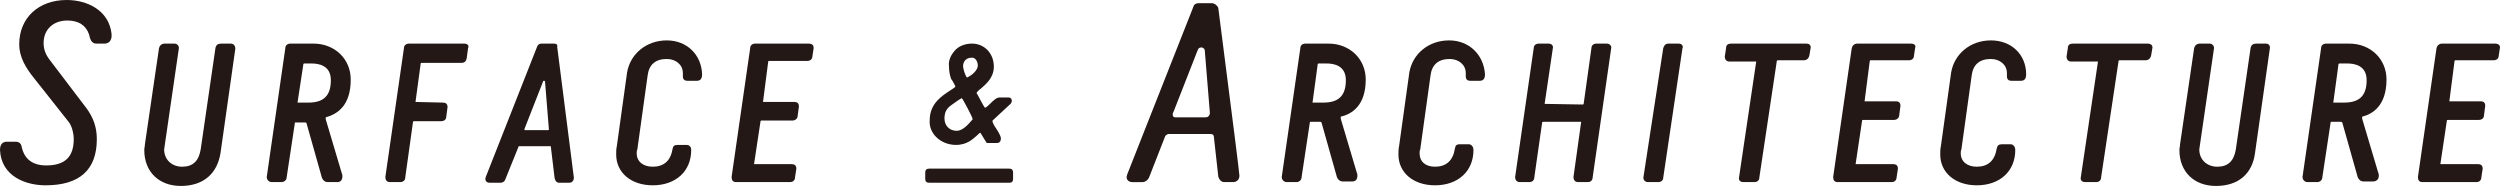 <?xml version="1.0" encoding="utf-8"?>
<!-- Generator: Adobe Illustrator 19.1.0, SVG Export Plug-In . SVG Version: 6.00 Build 0)  -->
<svg version="1.1" id="レイヤー_1" xmlns="http://www.w3.org/2000/svg" xmlns:xlink="http://www.w3.org/1999/xlink" x="0px"
	 y="0px" viewBox="285.1 266 389.9 29" style="enable-background:new 285.1 266 389.9 29;" xml:space="preserve">
<style type="text/css">
	.st0{fill:#231815;}
</style>
<g>
	<path class="st0" d="M434.2,288.6c1.8,0,2.7-1,3.3-1.5c0.2-0.2,0.4-0.4,0.5-0.4l0.8,1.3l0.2,0.3h1.6c0.4,0,0.6-0.3,0.6-0.7
		c0-0.3-0.2-0.7-0.7-1.5c-0.3-0.4-0.7-1.1-0.6-1.3l2.8-2.6c0.1-0.1,0.2-0.3,0.2-0.5c0-0.3-0.2-0.5-0.5-0.5H441c-0.5,0-1,0.5-1.5,1
		c-0.2,0.2-0.6,0.6-0.8,0.6l0,0c-0.2-0.2-1.2-2.2-1.3-2.3c0-0.1,0.4-0.5,0.7-0.7c0.8-0.7,2-1.7,2-3.4c0-2.1-1.5-3.6-3.4-3.6
		c-1.1,0-2.1,0.4-2.7,1.1s-1,1.5-0.9,2.4c0,0.7,0.1,1.3,0.3,1.9c0,0.1,0.2,0.3,0.3,0.5c0.1,0.2,0.4,0.7,0.4,0.8
		c0,0.1-0.5,0.4-0.8,0.6c-1.2,0.8-3.2,2-3.2,4.6C429.9,286.8,431.8,288.6,434.2,288.6z M437.6,276.2c0,0.7-0.8,1.5-1.7,1.9
		c-0.3-0.4-0.6-1.4-0.6-1.8c0-0.7,0.5-1.3,1.3-1.3C437.2,274.9,437.6,275.6,437.6,276.2z M433.6,282.3c0.8-0.6,1.3-0.9,1.5-1l0,0
		c0.2,0.2,1.7,3,1.7,3.3c-0.6,0.7-1.5,1.8-2.5,1.8c-1.1,0-1.9-0.8-1.9-1.9C432.4,283.5,432.7,282.9,433.6,282.3z"/>
	<path class="st0" d="M442.5,292.3H430c-0.4,0-0.6,0.2-0.6,0.6v1c0,0.4,0.2,0.6,0.6,0.6h12.5c0.5,0,0.6-0.3,0.6-0.6v-1
		C443.1,292.5,442.9,292.3,442.5,292.3z"/>
	<path class="st0" d="M498.1,278.4c0-3.2-2.5-5.6-5.8-5.6h-3.6c-0.5,0-0.8,0.3-0.8,0.7l-2.9,20.1c0,0.4,0.3,0.8,0.8,0.8h1.5
		c0.4,0,0.8-0.3,0.8-0.8l1.3-8.6h1.6c0.1,0,0.1,0,0.2,0.1l2.4,8.5c0.1,0.3,0.4,0.7,0.9,0.7h1.5c0.5,0,0.8-0.3,0.8-0.9
		c0-0.2,0-0.3-0.1-0.5l-2.5-8.4v-0.3C495.9,283.8,498.1,282.5,498.1,278.4z M490.6,276.1c0-0.1,0-0.2,0.2-0.2h1.2c1.1,0,3,0.3,3,2.6
		c0,2.4-1.1,3.5-3.5,3.5h-1.7L490.6,276.1z"/>
	<path class="st0" d="M511.1,272.3c-3.2,0-5.7,2.1-6.2,5l-1.6,11.5c-0.1,0.4-0.1,0.9-0.1,1.3c0,2.8,2.3,4.8,5.7,4.8
		c3.6,0,6-2.2,6-5.5c0-0.6-0.4-0.9-0.7-0.9h-1.4c-0.6,0-0.7,0.2-0.8,0.7c-0.3,1.9-1.4,2.8-3.1,2.8c-1.5,0-2.4-0.8-2.4-2.1
		c0-0.2,0-0.4,0.1-0.6l1.6-11.5c0.2-1.7,1.2-2.6,3-2.6c1.4,0,2.5,0.9,2.5,2.2c0,0.1,0,0.4,0,0.5c0,0.6,0.4,0.7,0.7,0.7h1.5
		c0.3,0,0.8-0.1,0.8-1C516.5,274.5,514.2,272.3,511.1,272.3z"/>
	<path class="st0" d="M535.7,272.8h-1.6c-0.5,0-0.8,0.3-0.8,0.7l-1.2,8.6c0,0.2-0.1,0.2-0.2,0.2l-5.9-0.1l1.3-8.8
		c0-0.4-0.3-0.6-0.7-0.6h-1.5c-0.5,0-0.8,0.3-0.8,0.7l-2.9,20.1c0,0.7,0.5,0.8,0.7,0.8h1.5c0.5,0,0.8-0.3,0.8-0.8l1.2-8.4
		c0-0.2,0.1-0.2,0.2-0.2h5.9l-1.2,8.6c0,0.7,0.5,0.8,0.7,0.8h1.5c0.5,0,0.8-0.3,0.8-0.8l2.9-20.2
		C536.4,273.1,536.1,272.8,535.7,272.8z"/>
	<path class="st0" d="M546.9,272.8h-1.6c-0.6,0-0.7,0.5-0.8,0.7l-3.1,20.2c0,0.4,0.3,0.7,0.7,0.7h1.6c0.5,0,0.8-0.3,0.8-0.7l3-20.2
		C547.6,273.4,547.6,272.8,546.9,272.8z"/>
	<path class="st0" d="M566.8,272.8h-11.7c-0.5,0-0.8,0.2-0.8,0.7l-0.2,1.3c0,0.7,0.5,0.8,0.7,0.8h4.2l-2.7,18.2
		c0,0.4,0.3,0.6,0.7,0.6h1.7c0.5,0,0.8-0.3,0.8-0.8l2.7-18c0-0.1,0-0.2,0.2-0.2h4c0.5,0,0.8-0.3,0.9-0.8l0.2-1.2
		C567.5,272.9,567.1,272.8,566.8,272.8z"/>
	<path class="st0" d="M583.1,272.8h-8.3c-0.5,0-0.8,0.3-0.9,0.7l-2.9,20.1c0,0.5,0.2,0.8,0.7,0.8h8.4c0.5,0,0.8-0.3,0.8-0.8l0.2-1.3
		c0-0.5-0.3-0.7-0.7-0.7h-5.9l1-6.7c0-0.2,0.1-0.2,0.2-0.2h4.8c0.4,0,0.8-0.3,0.8-0.7l0.2-1.5c0-0.3-0.1-0.7-0.7-0.7h-4.9l0.8-6.2
		c0-0.2,0.1-0.2,0.2-0.2h5.9c0.5,0,0.8-0.3,0.8-0.7l0.2-1.3C583.9,273.2,583.8,272.8,583.1,272.8z"/>
	<path class="st0" d="M595.6,272.3c-3.2,0-5.7,2.1-6.2,5l-1.6,11.5c-0.1,0.4-0.1,0.9-0.1,1.3c0,2.8,2.3,4.8,5.7,4.8
		c3.6,0,6-2.2,6-5.5c0-0.6-0.4-0.9-0.7-0.9h-1.4c-0.5,0-0.7,0.2-0.8,0.7c-0.3,1.9-1.4,2.8-3.1,2.8c-1.5,0-2.5-0.8-2.5-2.1
		c0-0.2,0-0.4,0.1-0.6l1.6-11.5c0.2-1.7,1.2-2.6,3-2.6c1.4,0,2.5,0.9,2.5,2.2c0,0.1,0,0.4,0,0.5c0,0.6,0.4,0.7,0.7,0.7h1.5
		c0.3,0,0.8-0.1,0.8-1C601.1,274.5,598.8,272.3,595.6,272.3z"/>
	<path class="st0" d="M620.1,272.8h-11.7c-0.5,0-0.8,0.2-0.8,0.7l-0.2,1.3c0,0.7,0.5,0.8,0.7,0.8h4.2l-2.7,18.2
		c0,0.4,0.3,0.6,0.7,0.6h1.7c0.5,0,0.8-0.3,0.8-0.8l2.7-18c0-0.1,0-0.2,0.2-0.2h4c0.5,0,0.8-0.3,0.9-0.8l0.2-1.2
		C620.8,272.9,620.3,272.8,620.1,272.8z"/>
	<path class="st0" d="M638.5,272.8H637c-0.5,0-0.8,0.2-0.9,0.7l-2.3,15.8c-0.3,1.8-1.2,2.7-2.9,2.7c-1.6,0-2.8-1.1-2.8-2.7l2.3-15.8
		c0-0.4-0.3-0.7-0.7-0.7h-1.5c-0.5,0-0.8,0.3-0.9,0.7l-2.2,15c0,0.3-0.1,0.6-0.1,0.9c0,3.4,2.3,5.6,5.7,5.6c3.5,0,5.7-1.9,6.1-5.2
		l2.3-16.2C639.2,273.1,638.9,272.8,638.5,272.8z"/>
	<path class="st0" d="M657.3,278.4c0-3.2-2.5-5.6-5.8-5.6h-3.6c-0.5,0-0.8,0.3-0.8,0.7l-2.9,20.1c0,0.4,0.3,0.8,0.8,0.8h1.5
		c0.4,0,0.8-0.3,0.8-0.8l1.3-8.6h1.6c0,0,0.1,0,0.2,0.1l2.4,8.5c0.1,0.3,0.4,0.7,0.9,0.7h1.5c0.5,0,0.9-0.3,0.9-0.9
		c0-0.2,0-0.3-0.1-0.5l-2.5-8.4v-0.3C655.1,283.8,657.3,282.5,657.3,278.4z M649.8,276.1c0-0.1,0-0.2,0.2-0.2h1.2c1.1,0,3,0.3,3,2.6
		c0,2.4-1.1,3.5-3.5,3.5H649L649.8,276.1z"/>
	<path class="st0" d="M674.2,272.8H666c-0.5,0-0.8,0.3-0.9,0.7l-2.9,20.1c0,0.5,0.2,0.8,0.7,0.8h8.4c0.5,0,0.8-0.3,0.8-0.8l0.2-1.3
		c0-0.5-0.3-0.7-0.7-0.7h-5.9l1-6.7c0-0.2,0.1-0.2,0.2-0.2h4.8c0.5,0,0.8-0.3,0.8-0.7l0.2-1.5c0-0.3-0.1-0.7-0.7-0.7h-4.9l0.8-6.2
		c0-0.2,0.1-0.2,0.2-0.2h5.9c0.5,0,0.8-0.3,0.8-0.7l0.2-1.3C675,273.2,674.9,272.8,674.2,272.8z"/>
	<path class="st0" d="M474.1,266.5H472c-0.4,0-0.7,0.2-0.8,0.6l-10.3,26.1l-0.1,0.4c0,0.5,0.4,0.8,0.9,0.8h1.6c0.4,0,0.8-0.3,1-0.7
		l2.5-6.4c0.1-0.2,0.2-0.3,0.5-0.4h6.6c0.3,0,0.4,0.1,0.5,0.3l0.7,6.3c0.1,0.5,0.5,0.9,0.9,0.9h1.4c0.6,0,1-0.4,1-1
		c-0.1-1.2-0.7-5.9-3.3-26.2C474.9,266.8,474.5,266.5,474.1,266.5z M473.1,284.3h-4.7c-0.3,0-0.4-0.2-0.4-0.4c0-0.2,0-0.3,0.1-0.4
		l3.8-9.7c0.1-0.3,0.3-0.4,0.6-0.4c0.2,0,0.5,0.2,0.5,0.5l0.8,9.8C473.7,284.1,473.5,284.3,473.1,284.3z"/>
	<path class="st0" d="M321.1,272.8h-1.5c-0.5,0-0.8,0.2-0.9,0.7l-2.3,15.8c-0.3,1.8-1.2,2.7-2.9,2.7c-1.6,0-2.8-1.1-2.8-2.7
		l2.3-15.8c0-0.4-0.3-0.7-0.7-0.7h-1.5c-0.5,0-0.8,0.3-0.9,0.7l-2.2,15c0,0.3-0.1,0.6-0.1,0.9c0,3.4,2.3,5.6,5.7,5.6
		c3.5,0,5.7-1.9,6.2-5.2l2.3-16.2C321.8,273.1,321.5,272.8,321.1,272.8z"/>
	<path class="st0" d="M339.8,278.4c0-3.2-2.5-5.6-5.8-5.6h-3.6c-0.5,0-0.8,0.3-0.8,0.7l-2.9,20.1c0,0.4,0.3,0.8,0.8,0.8h1.5
		c0.4,0,0.8-0.3,0.8-0.7l1.3-8.6h1.6c0.1,0,0.1,0,0.2,0.1l2.4,8.5c0.1,0.3,0.4,0.7,0.9,0.7h1.5c0.5,0,0.8-0.3,0.8-0.9
		c0-0.2,0-0.3-0.1-0.5l-2.5-8.4v-0.3C337.7,283.8,339.8,282.5,339.8,278.4z M332.4,276.1c0-0.1,0-0.2,0.2-0.2h1.1c1.1,0,3,0.3,3,2.6
		c0,2.4-1.1,3.5-3.5,3.5h-1.7L332.4,276.1z"/>
	<path class="st0" d="M357.5,272.8h-8.6c-0.5,0-0.8,0.3-0.8,0.7l-2.9,20.1c0,0.3,0.1,0.8,0.7,0.8h1.6c0.5,0,0.8-0.3,0.8-0.7l1.2-8.6
		c0-0.1,0-0.2,0.2-0.2h4.2c0.5,0,0.8-0.3,0.8-0.7l0.2-1.5c0-0.5-0.3-0.7-0.7-0.7l-4.3-0.1l0.8-5.9c0-0.1,0-0.2,0.2-0.2h6.2
		c0.3,0,0.7-0.1,0.8-0.8l0.2-1.5C358.3,273.1,358,272.8,357.5,272.8z"/>
	<path class="st0" d="M371.5,272.8h-2c-0.3,0-0.5,0.2-0.6,0.4l-8,20.3l-0.1,0.3v0.1c0,0.4,0.3,0.6,0.6,0.6h1.8
		c0.3,0,0.6-0.2,0.7-0.5l2.1-5.2h5l0.6,5c0.1,0.4,0.3,0.7,0.7,0.7h1.6c0.4,0,0.7-0.3,0.7-0.8c0-0.1,0-0.1-2.6-20.4
		C372.1,273,371.9,272.8,371.5,272.8z M370.5,286.3h-3.6v-0.2l2.9-7.4c0-0.1,0.1-0.1,0.2-0.1l0.1,0.1l0.6,7.4
		C370.7,286.3,370.7,286.3,370.5,286.3z"/>
	<path class="st0" d="M389.1,272.3c-3.2,0-5.7,2.1-6.2,5l-1.6,11.5c-0.1,0.4-0.1,0.9-0.1,1.3c0,2.8,2.3,4.8,5.7,4.8
		c3.6,0,6-2.2,6-5.5c0-0.6-0.4-0.8-0.7-0.8h-1.4c-0.6,0-0.7,0.2-0.8,0.6c-0.3,1.9-1.4,2.8-3.1,2.8c-1.5,0-2.5-0.8-2.5-2.1
		c0-0.2,0-0.4,0.1-0.6l1.6-11.5c0.2-1.7,1.2-2.6,3-2.6c1.4,0,2.5,0.9,2.5,2.2c0,0.1,0,0.4,0,0.5c0,0.6,0.4,0.7,0.7,0.7h1.5
		c0.3,0,0.8-0.1,0.8-1C394.5,274.5,392.2,272.3,389.1,272.3z"/>
	<path class="st0" d="M411.2,272.8h-8.3c-0.5,0-0.8,0.3-0.8,0.7l-2.9,20.1c0,0.5,0.2,0.8,0.7,0.8h8.4c0.5,0,0.8-0.3,0.8-0.8l0.2-1.3
		c0-0.5-0.3-0.7-0.7-0.7h-5.9l1-6.6c0-0.2,0.1-0.2,0.2-0.2h4.8c0.4,0,0.8-0.3,0.8-0.7l0.2-1.5c0-0.3-0.1-0.7-0.7-0.7h-4.9l0.8-6.2
		c0-0.2,0.1-0.2,0.2-0.2h5.9c0.5,0,0.8-0.3,0.8-0.7l0.2-1.3C412,273.2,411.9,272.8,411.2,272.8z"/>
	<path class="st0" d="M295.5,266c-4.4,0-7.4,2.8-7.4,6.9c0,2.1,1.1,3.8,2.4,5.4l5.3,6.7c0.5,0.6,0.8,1.8,0.8,2.7
		c0,2.8-1.4,4.1-4.3,4.1c-2.6,0-3.5-1.5-3.8-2.8c-0.1-0.9-0.8-0.9-1-0.9h-1.3c-0.7,0-1.1,0.4-1.1,1.3c0.2,4.1,4,5.5,7.1,5.5
		c5.3,0,8-2.4,8-7.2c0-1.8-0.5-3.3-1.6-4.8l-5.7-7.5c-0.7-0.9-1-1.7-1-2.7c0-2.1,1.5-3.5,3.7-3.5c1.7,0,2.9,0.7,3.4,2.2
		c0.1,0.5,0.3,1.4,1.1,1.4h1.3c0.5,0,1.2-0.3,1.1-1.5C302.1,267.6,298.7,266,295.5,266z"/>
</g>
</svg>
